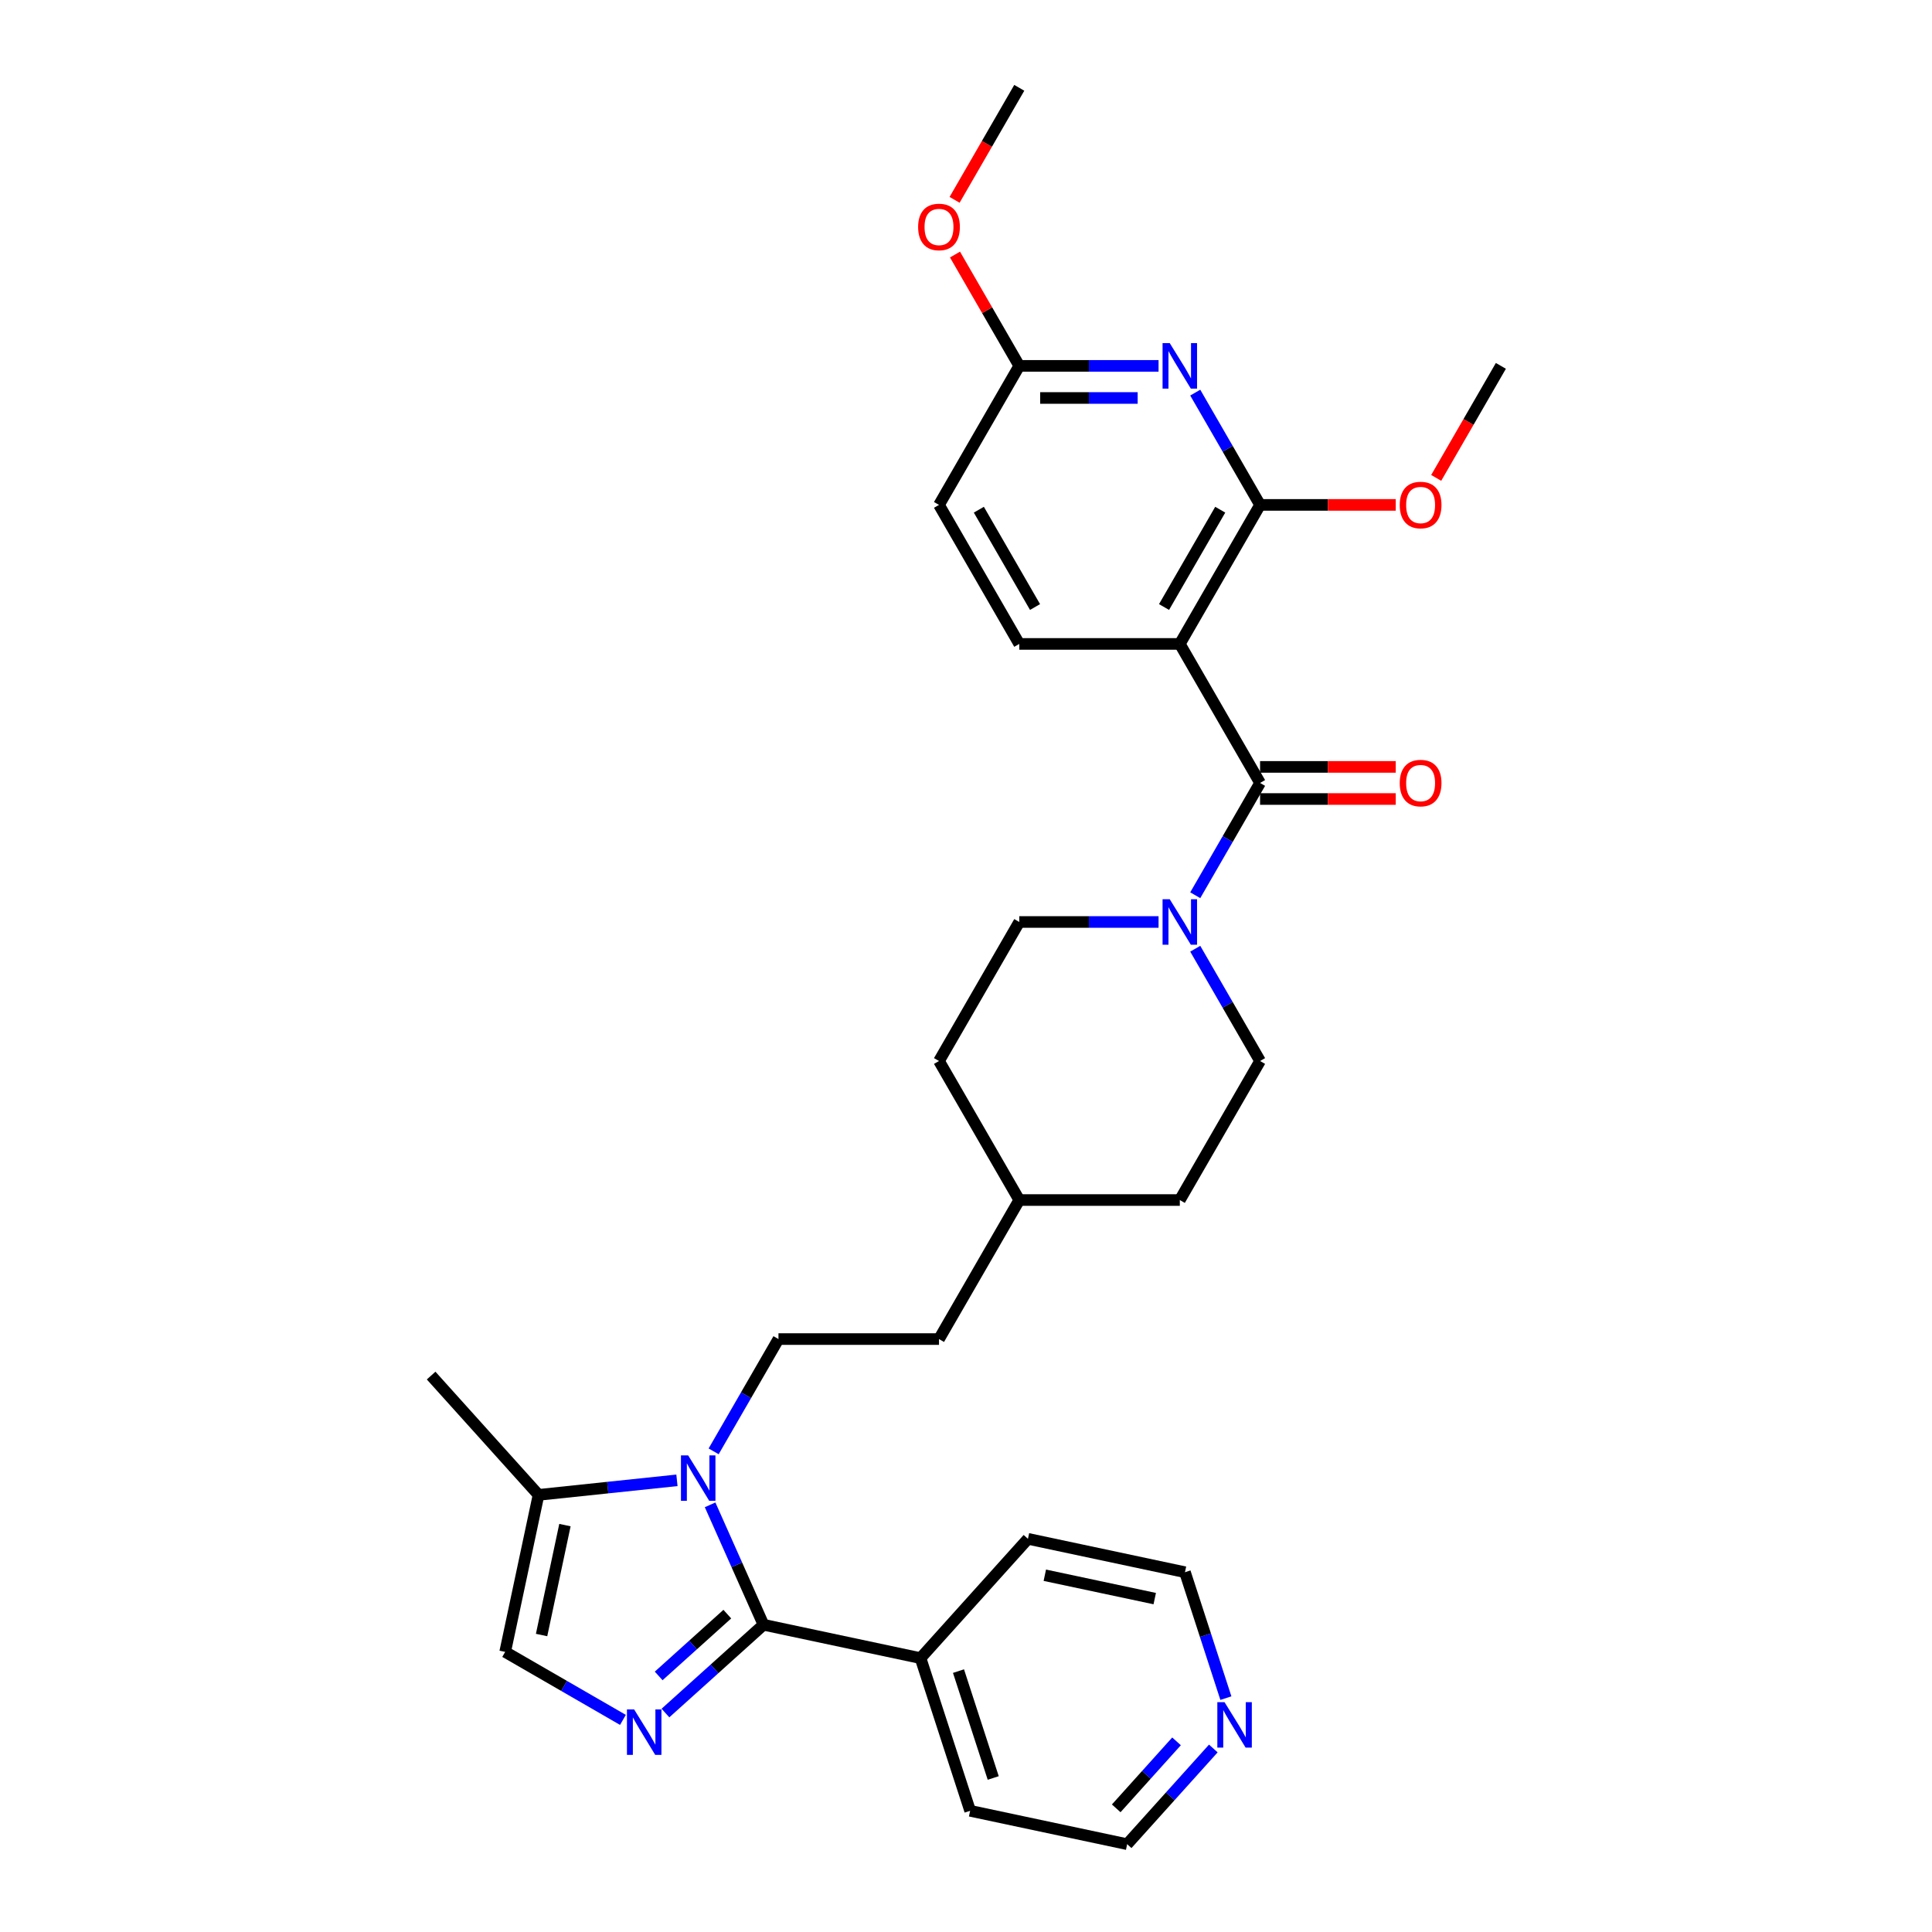 <?xml version='1.0' encoding='iso-8859-1'?>
<svg version='1.1' baseProfile='full'
              xmlns='http://www.w3.org/2000/svg'
                      xmlns:rdkit='http://www.rdkit.org/xml'
                      xmlns:xlink='http://www.w3.org/1999/xlink'
                  xml:space='preserve'
width='1000px' height='1000px' viewBox='0 0 1000 1000'>
<!-- END OF HEADER -->
<rect style='opacity:1.0;fill:#FFFFFF;stroke:none' width='1000' height='1000' x='0' y='0'> </rect>
<path class='bond-0' d='M 395.184,840.968 L 381.367,809.935' style='fill:none;fill-rule:evenodd;stroke:#000000;stroke-width:6px;stroke-linecap:butt;stroke-linejoin:miter;stroke-opacity:1' />
<path class='bond-0' d='M 381.367,809.935 L 367.55,778.902' style='fill:none;fill-rule:evenodd;stroke:#0000FF;stroke-width:6px;stroke-linecap:butt;stroke-linejoin:miter;stroke-opacity:1' />
<path class='bond-1' d='M 395.184,840.968 L 369.81,863.815' style='fill:none;fill-rule:evenodd;stroke:#000000;stroke-width:6px;stroke-linecap:butt;stroke-linejoin:miter;stroke-opacity:1' />
<path class='bond-1' d='M 369.81,863.815 L 344.435,886.662' style='fill:none;fill-rule:evenodd;stroke:#0000FF;stroke-width:6px;stroke-linecap:butt;stroke-linejoin:miter;stroke-opacity:1' />
<path class='bond-1' d='M 376.452,835.472 L 358.69,851.465' style='fill:none;fill-rule:evenodd;stroke:#000000;stroke-width:6px;stroke-linecap:butt;stroke-linejoin:miter;stroke-opacity:1' />
<path class='bond-1' d='M 358.69,851.465 L 340.928,867.458' style='fill:none;fill-rule:evenodd;stroke:#0000FF;stroke-width:6px;stroke-linecap:butt;stroke-linejoin:miter;stroke-opacity:1' />
<path class='bond-12' d='M 395.184,840.968 L 476.461,858.244' style='fill:none;fill-rule:evenodd;stroke:#000000;stroke-width:6px;stroke-linecap:butt;stroke-linejoin:miter;stroke-opacity:1' />
<path class='bond-7' d='M 350.385,766.215 L 314.567,769.98' style='fill:none;fill-rule:evenodd;stroke:#0000FF;stroke-width:6px;stroke-linecap:butt;stroke-linejoin:miter;stroke-opacity:1' />
<path class='bond-7' d='M 314.567,769.98 L 278.749,773.744' style='fill:none;fill-rule:evenodd;stroke:#000000;stroke-width:6px;stroke-linecap:butt;stroke-linejoin:miter;stroke-opacity:1' />
<path class='bond-9' d='M 369.379,751.215 L 386.156,722.157' style='fill:none;fill-rule:evenodd;stroke:#0000FF;stroke-width:6px;stroke-linecap:butt;stroke-linejoin:miter;stroke-opacity:1' />
<path class='bond-9' d='M 386.156,722.157 L 402.933,693.098' style='fill:none;fill-rule:evenodd;stroke:#000000;stroke-width:6px;stroke-linecap:butt;stroke-linejoin:miter;stroke-opacity:1' />
<path class='bond-8' d='M 322.432,890.216 L 291.953,872.619' style='fill:none;fill-rule:evenodd;stroke:#0000FF;stroke-width:6px;stroke-linecap:butt;stroke-linejoin:miter;stroke-opacity:1' />
<path class='bond-8' d='M 291.953,872.619 L 261.473,855.021' style='fill:none;fill-rule:evenodd;stroke:#000000;stroke-width:6px;stroke-linecap:butt;stroke-linejoin:miter;stroke-opacity:1' />
<path class='bond-2' d='M 610.665,333.296 L 652.211,405.257' style='fill:none;fill-rule:evenodd;stroke:#000000;stroke-width:6px;stroke-linecap:butt;stroke-linejoin:miter;stroke-opacity:1' />
<path class='bond-4' d='M 610.665,333.296 L 652.211,261.336' style='fill:none;fill-rule:evenodd;stroke:#000000;stroke-width:6px;stroke-linecap:butt;stroke-linejoin:miter;stroke-opacity:1' />
<path class='bond-4' d='M 602.505,314.193 L 631.587,263.821' style='fill:none;fill-rule:evenodd;stroke:#000000;stroke-width:6px;stroke-linecap:butt;stroke-linejoin:miter;stroke-opacity:1' />
<path class='bond-10' d='M 610.665,333.296 L 527.572,333.296' style='fill:none;fill-rule:evenodd;stroke:#000000;stroke-width:6px;stroke-linecap:butt;stroke-linejoin:miter;stroke-opacity:1' />
<path class='bond-3' d='M 652.211,405.257 L 635.434,434.315' style='fill:none;fill-rule:evenodd;stroke:#000000;stroke-width:6px;stroke-linecap:butt;stroke-linejoin:miter;stroke-opacity:1' />
<path class='bond-3' d='M 635.434,434.315 L 618.657,463.374' style='fill:none;fill-rule:evenodd;stroke:#0000FF;stroke-width:6px;stroke-linecap:butt;stroke-linejoin:miter;stroke-opacity:1' />
<path class='bond-13' d='M 652.211,413.566 L 687.318,413.566' style='fill:none;fill-rule:evenodd;stroke:#000000;stroke-width:6px;stroke-linecap:butt;stroke-linejoin:miter;stroke-opacity:1' />
<path class='bond-13' d='M 687.318,413.566 L 722.425,413.566' style='fill:none;fill-rule:evenodd;stroke:#FF0000;stroke-width:6px;stroke-linecap:butt;stroke-linejoin:miter;stroke-opacity:1' />
<path class='bond-13' d='M 652.211,396.947 L 687.318,396.947' style='fill:none;fill-rule:evenodd;stroke:#000000;stroke-width:6px;stroke-linecap:butt;stroke-linejoin:miter;stroke-opacity:1' />
<path class='bond-13' d='M 687.318,396.947 L 722.425,396.947' style='fill:none;fill-rule:evenodd;stroke:#FF0000;stroke-width:6px;stroke-linecap:butt;stroke-linejoin:miter;stroke-opacity:1' />
<path class='bond-5' d='M 652.211,261.336 L 635.434,232.277' style='fill:none;fill-rule:evenodd;stroke:#000000;stroke-width:6px;stroke-linecap:butt;stroke-linejoin:miter;stroke-opacity:1' />
<path class='bond-5' d='M 635.434,232.277 L 618.657,203.219' style='fill:none;fill-rule:evenodd;stroke:#0000FF;stroke-width:6px;stroke-linecap:butt;stroke-linejoin:miter;stroke-opacity:1' />
<path class='bond-18' d='M 652.211,261.336 L 687.318,261.336' style='fill:none;fill-rule:evenodd;stroke:#000000;stroke-width:6px;stroke-linecap:butt;stroke-linejoin:miter;stroke-opacity:1' />
<path class='bond-18' d='M 687.318,261.336 L 722.425,261.336' style='fill:none;fill-rule:evenodd;stroke:#FF0000;stroke-width:6px;stroke-linecap:butt;stroke-linejoin:miter;stroke-opacity:1' />
<path class='bond-34' d='M 599.664,189.375 L 563.618,189.375' style='fill:none;fill-rule:evenodd;stroke:#0000FF;stroke-width:6px;stroke-linecap:butt;stroke-linejoin:miter;stroke-opacity:1' />
<path class='bond-34' d='M 563.618,189.375 L 527.572,189.375' style='fill:none;fill-rule:evenodd;stroke:#000000;stroke-width:6px;stroke-linecap:butt;stroke-linejoin:miter;stroke-opacity:1' />
<path class='bond-34' d='M 588.85,205.994 L 563.618,205.994' style='fill:none;fill-rule:evenodd;stroke:#0000FF;stroke-width:6px;stroke-linecap:butt;stroke-linejoin:miter;stroke-opacity:1' />
<path class='bond-34' d='M 563.618,205.994 L 538.386,205.994' style='fill:none;fill-rule:evenodd;stroke:#000000;stroke-width:6px;stroke-linecap:butt;stroke-linejoin:miter;stroke-opacity:1' />
<path class='bond-6' d='M 599.664,477.217 L 563.618,477.217' style='fill:none;fill-rule:evenodd;stroke:#0000FF;stroke-width:6px;stroke-linecap:butt;stroke-linejoin:miter;stroke-opacity:1' />
<path class='bond-6' d='M 563.618,477.217 L 527.572,477.217' style='fill:none;fill-rule:evenodd;stroke:#000000;stroke-width:6px;stroke-linecap:butt;stroke-linejoin:miter;stroke-opacity:1' />
<path class='bond-33' d='M 618.657,491.06 L 635.434,520.119' style='fill:none;fill-rule:evenodd;stroke:#0000FF;stroke-width:6px;stroke-linecap:butt;stroke-linejoin:miter;stroke-opacity:1' />
<path class='bond-33' d='M 635.434,520.119 L 652.211,549.177' style='fill:none;fill-rule:evenodd;stroke:#000000;stroke-width:6px;stroke-linecap:butt;stroke-linejoin:miter;stroke-opacity:1' />
<path class='bond-24' d='M 278.749,773.744 L 223.149,711.994' style='fill:none;fill-rule:evenodd;stroke:#000000;stroke-width:6px;stroke-linecap:butt;stroke-linejoin:miter;stroke-opacity:1' />
<path class='bond-31' d='M 278.749,773.744 L 261.473,855.021' style='fill:none;fill-rule:evenodd;stroke:#000000;stroke-width:6px;stroke-linecap:butt;stroke-linejoin:miter;stroke-opacity:1' />
<path class='bond-31' d='M 292.413,789.391 L 280.32,846.285' style='fill:none;fill-rule:evenodd;stroke:#000000;stroke-width:6px;stroke-linecap:butt;stroke-linejoin:miter;stroke-opacity:1' />
<path class='bond-19' d='M 402.933,693.098 L 486.026,693.098' style='fill:none;fill-rule:evenodd;stroke:#000000;stroke-width:6px;stroke-linecap:butt;stroke-linejoin:miter;stroke-opacity:1' />
<path class='bond-17' d='M 527.572,333.296 L 486.026,261.336' style='fill:none;fill-rule:evenodd;stroke:#000000;stroke-width:6px;stroke-linecap:butt;stroke-linejoin:miter;stroke-opacity:1' />
<path class='bond-17' d='M 535.732,314.193 L 506.65,263.821' style='fill:none;fill-rule:evenodd;stroke:#000000;stroke-width:6px;stroke-linecap:butt;stroke-linejoin:miter;stroke-opacity:1' />
<path class='bond-11' d='M 527.572,189.375 L 486.026,261.336' style='fill:none;fill-rule:evenodd;stroke:#000000;stroke-width:6px;stroke-linecap:butt;stroke-linejoin:miter;stroke-opacity:1' />
<path class='bond-22' d='M 527.572,189.375 L 510.939,160.566' style='fill:none;fill-rule:evenodd;stroke:#000000;stroke-width:6px;stroke-linecap:butt;stroke-linejoin:miter;stroke-opacity:1' />
<path class='bond-22' d='M 510.939,160.566 L 494.306,131.757' style='fill:none;fill-rule:evenodd;stroke:#FF0000;stroke-width:6px;stroke-linecap:butt;stroke-linejoin:miter;stroke-opacity:1' />
<path class='bond-27' d='M 476.461,858.244 L 532.061,796.494' style='fill:none;fill-rule:evenodd;stroke:#000000;stroke-width:6px;stroke-linecap:butt;stroke-linejoin:miter;stroke-opacity:1' />
<path class='bond-28' d='M 476.461,858.244 L 502.138,937.27' style='fill:none;fill-rule:evenodd;stroke:#000000;stroke-width:6px;stroke-linecap:butt;stroke-linejoin:miter;stroke-opacity:1' />
<path class='bond-28' d='M 496.117,864.962 L 514.091,920.28' style='fill:none;fill-rule:evenodd;stroke:#000000;stroke-width:6px;stroke-linecap:butt;stroke-linejoin:miter;stroke-opacity:1' />
<path class='bond-14' d='M 527.572,477.217 L 486.026,549.177' style='fill:none;fill-rule:evenodd;stroke:#000000;stroke-width:6px;stroke-linecap:butt;stroke-linejoin:miter;stroke-opacity:1' />
<path class='bond-15' d='M 652.211,549.177 L 610.665,621.138' style='fill:none;fill-rule:evenodd;stroke:#000000;stroke-width:6px;stroke-linecap:butt;stroke-linejoin:miter;stroke-opacity:1' />
<path class='bond-16' d='M 628.013,905.014 L 605.714,929.78' style='fill:none;fill-rule:evenodd;stroke:#0000FF;stroke-width:6px;stroke-linecap:butt;stroke-linejoin:miter;stroke-opacity:1' />
<path class='bond-16' d='M 605.714,929.78 L 583.415,954.545' style='fill:none;fill-rule:evenodd;stroke:#000000;stroke-width:6px;stroke-linecap:butt;stroke-linejoin:miter;stroke-opacity:1' />
<path class='bond-16' d='M 608.973,901.324 L 593.364,918.66' style='fill:none;fill-rule:evenodd;stroke:#0000FF;stroke-width:6px;stroke-linecap:butt;stroke-linejoin:miter;stroke-opacity:1' />
<path class='bond-16' d='M 593.364,918.66 L 577.754,935.996' style='fill:none;fill-rule:evenodd;stroke:#000000;stroke-width:6px;stroke-linecap:butt;stroke-linejoin:miter;stroke-opacity:1' />
<path class='bond-32' d='M 634.517,878.952 L 623.927,846.361' style='fill:none;fill-rule:evenodd;stroke:#0000FF;stroke-width:6px;stroke-linecap:butt;stroke-linejoin:miter;stroke-opacity:1' />
<path class='bond-32' d='M 623.927,846.361 L 613.338,813.77' style='fill:none;fill-rule:evenodd;stroke:#000000;stroke-width:6px;stroke-linecap:butt;stroke-linejoin:miter;stroke-opacity:1' />
<path class='bond-29' d='M 743.373,247.36 L 760.112,218.367' style='fill:none;fill-rule:evenodd;stroke:#FF0000;stroke-width:6px;stroke-linecap:butt;stroke-linejoin:miter;stroke-opacity:1' />
<path class='bond-29' d='M 760.112,218.367 L 776.851,189.375' style='fill:none;fill-rule:evenodd;stroke:#000000;stroke-width:6px;stroke-linecap:butt;stroke-linejoin:miter;stroke-opacity:1' />
<path class='bond-23' d='M 486.026,693.098 L 527.572,621.138' style='fill:none;fill-rule:evenodd;stroke:#000000;stroke-width:6px;stroke-linecap:butt;stroke-linejoin:miter;stroke-opacity:1' />
<path class='bond-20' d='M 610.665,621.138 L 527.572,621.138' style='fill:none;fill-rule:evenodd;stroke:#000000;stroke-width:6px;stroke-linecap:butt;stroke-linejoin:miter;stroke-opacity:1' />
<path class='bond-21' d='M 486.026,549.177 L 527.572,621.138' style='fill:none;fill-rule:evenodd;stroke:#000000;stroke-width:6px;stroke-linecap:butt;stroke-linejoin:miter;stroke-opacity:1' />
<path class='bond-30' d='M 494.095,103.439 L 510.834,74.447' style='fill:none;fill-rule:evenodd;stroke:#FF0000;stroke-width:6px;stroke-linecap:butt;stroke-linejoin:miter;stroke-opacity:1' />
<path class='bond-30' d='M 510.834,74.447 L 527.572,45.455' style='fill:none;fill-rule:evenodd;stroke:#000000;stroke-width:6px;stroke-linecap:butt;stroke-linejoin:miter;stroke-opacity:1' />
<path class='bond-25' d='M 613.338,813.77 L 532.061,796.494' style='fill:none;fill-rule:evenodd;stroke:#000000;stroke-width:6px;stroke-linecap:butt;stroke-linejoin:miter;stroke-opacity:1' />
<path class='bond-25' d='M 597.691,827.434 L 540.797,815.34' style='fill:none;fill-rule:evenodd;stroke:#000000;stroke-width:6px;stroke-linecap:butt;stroke-linejoin:miter;stroke-opacity:1' />
<path class='bond-26' d='M 583.415,954.545 L 502.138,937.27' style='fill:none;fill-rule:evenodd;stroke:#000000;stroke-width:6px;stroke-linecap:butt;stroke-linejoin:miter;stroke-opacity:1' />
<path  class='atom-1' d='M 356.185 753.293
L 363.896 765.757
Q 364.661 766.986, 365.891 769.213
Q 367.12 771.44, 367.187 771.573
L 367.187 753.293
L 370.311 753.293
L 370.311 776.825
L 367.087 776.825
L 358.811 763.197
Q 357.847 761.602, 356.817 759.774
Q 355.82 757.946, 355.521 757.381
L 355.521 776.825
L 352.463 776.825
L 352.463 753.293
L 356.185 753.293
' fill='#0000FF'/>
<path  class='atom-2' d='M 328.232 884.802
L 335.943 897.266
Q 336.708 898.495, 337.937 900.722
Q 339.167 902.949, 339.234 903.082
L 339.234 884.802
L 342.358 884.802
L 342.358 908.333
L 339.134 908.333
L 330.858 894.706
Q 329.894 893.111, 328.864 891.283
Q 327.867 889.455, 327.567 888.89
L 327.567 908.333
L 324.51 908.333
L 324.51 884.802
L 328.232 884.802
' fill='#0000FF'/>
<path  class='atom-6' d='M 605.463 177.609
L 613.174 190.073
Q 613.939 191.303, 615.169 193.53
Q 616.398 195.757, 616.465 195.89
L 616.465 177.609
L 619.589 177.609
L 619.589 201.141
L 616.365 201.141
L 608.089 187.514
Q 607.125 185.919, 606.095 184.091
Q 605.098 182.263, 604.799 181.698
L 604.799 201.141
L 601.741 201.141
L 601.741 177.609
L 605.463 177.609
' fill='#0000FF'/>
<path  class='atom-7' d='M 605.463 465.451
L 613.174 477.915
Q 613.939 479.145, 615.169 481.372
Q 616.398 483.599, 616.465 483.732
L 616.465 465.451
L 619.589 465.451
L 619.589 488.983
L 616.365 488.983
L 608.089 475.356
Q 607.125 473.76, 606.095 471.932
Q 605.098 470.104, 604.799 469.539
L 604.799 488.983
L 601.741 488.983
L 601.741 465.451
L 605.463 465.451
' fill='#0000FF'/>
<path  class='atom-14' d='M 724.502 405.323
Q 724.502 399.673, 727.294 396.515
Q 730.086 393.358, 735.304 393.358
Q 740.522 393.358, 743.314 396.515
Q 746.106 399.673, 746.106 405.323
Q 746.106 411.04, 743.281 414.297
Q 740.456 417.521, 735.304 417.521
Q 730.119 417.521, 727.294 414.297
Q 724.502 411.073, 724.502 405.323
M 735.304 414.862
Q 738.894 414.862, 740.822 412.469
Q 742.783 410.043, 742.783 405.323
Q 742.783 400.703, 740.822 398.377
Q 738.894 396.017, 735.304 396.017
Q 731.715 396.017, 729.754 398.343
Q 727.826 400.67, 727.826 405.323
Q 727.826 410.076, 729.754 412.469
Q 731.715 414.862, 735.304 414.862
' fill='#FF0000'/>
<path  class='atom-17' d='M 633.813 881.03
L 641.524 893.494
Q 642.288 894.723, 643.518 896.95
Q 644.748 899.177, 644.814 899.31
L 644.814 881.03
L 647.939 881.03
L 647.939 904.561
L 644.715 904.561
L 636.439 890.934
Q 635.475 889.339, 634.445 887.511
Q 633.447 885.683, 633.148 885.118
L 633.148 904.561
L 630.09 904.561
L 630.09 881.03
L 633.813 881.03
' fill='#0000FF'/>
<path  class='atom-19' d='M 724.502 261.402
Q 724.502 255.752, 727.294 252.594
Q 730.086 249.437, 735.304 249.437
Q 740.522 249.437, 743.314 252.594
Q 746.106 255.752, 746.106 261.402
Q 746.106 267.119, 743.281 270.376
Q 740.456 273.6, 735.304 273.6
Q 730.119 273.6, 727.294 270.376
Q 724.502 267.152, 724.502 261.402
M 735.304 270.941
Q 738.894 270.941, 740.822 268.548
Q 742.783 266.122, 742.783 261.402
Q 742.783 256.782, 740.822 254.456
Q 738.894 252.096, 735.304 252.096
Q 731.715 252.096, 729.754 254.422
Q 727.826 256.749, 727.826 261.402
Q 727.826 266.155, 729.754 268.548
Q 731.715 270.941, 735.304 270.941
' fill='#FF0000'/>
<path  class='atom-23' d='M 475.224 117.481
Q 475.224 111.831, 478.016 108.674
Q 480.808 105.516, 486.026 105.516
Q 491.244 105.516, 494.036 108.674
Q 496.828 111.831, 496.828 117.481
Q 496.828 123.198, 494.003 126.455
Q 491.178 129.679, 486.026 129.679
Q 480.841 129.679, 478.016 126.455
Q 475.224 123.231, 475.224 117.481
M 486.026 127.02
Q 489.616 127.02, 491.543 124.627
Q 493.504 122.201, 493.504 117.481
Q 493.504 112.861, 491.543 110.535
Q 489.616 108.175, 486.026 108.175
Q 482.436 108.175, 480.475 110.502
Q 478.548 112.828, 478.548 117.481
Q 478.548 122.234, 480.475 124.627
Q 482.436 127.02, 486.026 127.02
' fill='#FF0000'/>
</svg>
